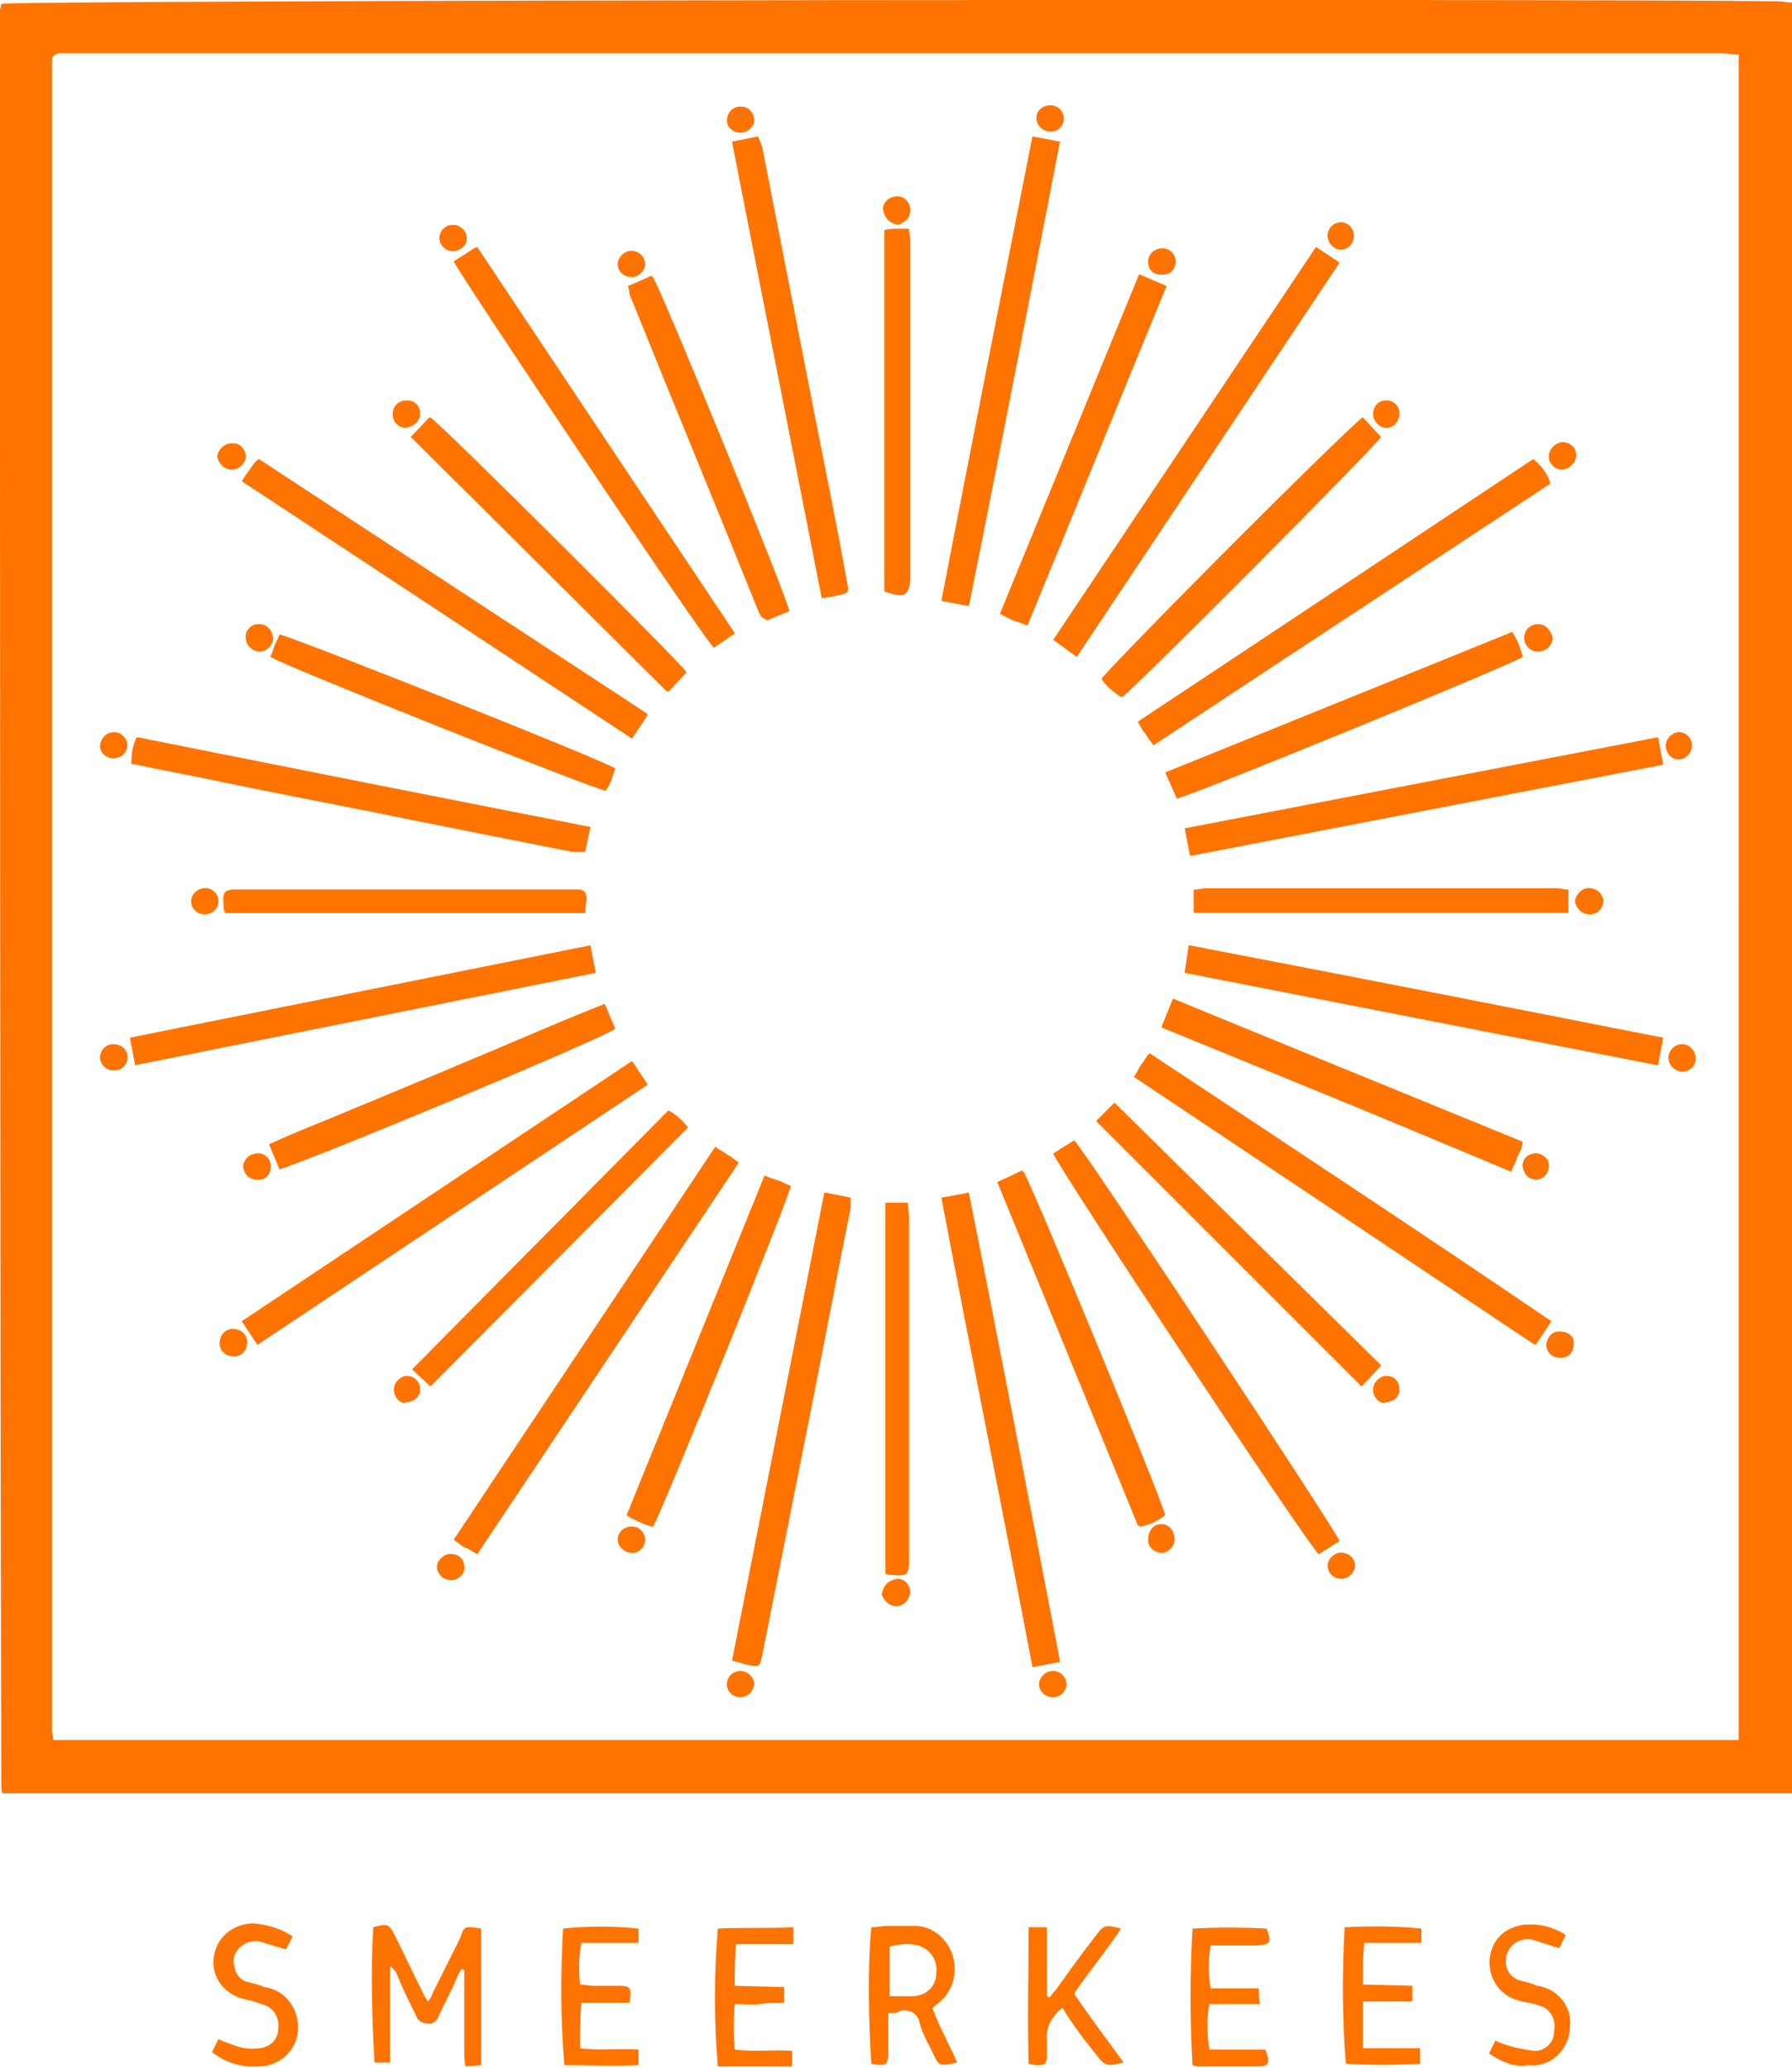 <?xml version="1.0" encoding="UTF-8"?> <svg xmlns="http://www.w3.org/2000/svg" xmlns:xlink="http://www.w3.org/1999/xlink" version="1.1" id="Group_202" x="0px" y="0px" viewBox="0 0 137.8 159" style="enable-background:new 0 0 137.8 159;" xml:space="preserve"> <style type="text/css"> .st0{fill:#FF7300;} </style> <path id="Path_298" class="st0" d="M137.8,137.9H0.2c-0.1-0.2-0.1-0.4-0.1-0.6C0,91.8,0,46.3,0,0.8c0-0.2,0.1-0.4,0.1-0.5 C1.3,0,123.3-0.1,136.7,0.1c0.4,0,0.7,0.1,1.1,0.1L137.8,137.9z M133.8,4.2c-0.5,0-0.9-0.1-1.3-0.1c-42.4,0-84.7,0-127.1,0 c-0.3,0-0.5,0-0.8,0c-0.3,0-0.6,0.2-0.6,0.5c0,0,0,0.1,0,0.1c0,0.4,0,0.8,0,1.3c0,42,0,84,0,126c0,0.3,0,0.7,0,1 c0,0.3,0.1,0.5,0.1,0.8h129.6V4.2z"></path> <path id="Path_299" class="st0" d="M37,148.3v10.5l-1.2,0.1c-0.1-0.4-0.1-0.8-0.1-1.2c0-1.7,0-3.5,0-5.2v-1l-0.2-0.1 c-0.2,0.3-0.4,0.7-0.5,1c-0.4,0.9-0.9,1.8-1.3,2.7c-0.1,0.3-0.5,0.6-0.8,0.5c-0.4,0-0.8-0.2-0.9-0.6c-0.5-1-1-2-1.4-3 c-0.1-0.3-0.3-0.6-0.6-0.8v7.4h-1.2c-0.2-3.5-0.3-6.9-0.1-10.4c1.1-0.3,1.2-0.3,1.7,0.7c0.7,1.4,1.4,2.9,2.1,4.3 c0.1,0.2,0.2,0.4,0.4,0.7c0.2-0.2,0.3-0.4,0.4-0.7c0.7-1.4,1.4-2.8,2.1-4.2C35.7,148.1,35.7,148.1,37,148.3z"></path> <path id="Path_300" class="st0" d="M68.3,154.8c0,1.1,0,2,0,2.9c0,1.1-0.1,1.2-1.3,1c-0.2-3.5-0.3-7,0-10.5c0.4,0,0.8-0.1,1.2-0.1 c0.6,0,1.2,0,1.9,0c1.4-0.1,2.6,0.8,3.1,2.1c0.5,1.4,0.1,2.9-1,3.8c-0.1,0.1-0.3,0.2-0.5,0.4c0.5,1.4,1.3,2.8,1.9,4.2 c-1.4,0.3-1.4,0.3-1.9-0.8c-0.4-0.8-0.8-1.5-1-2.3c-0.1-0.6-0.7-1-1.4-0.9c0,0,0,0,0,0C69,154.8,68.7,154.8,68.3,154.8z M68.4,153.5 c0.7,0,1.3,0,1.9,0c1-0.1,1.7-0.8,1.7-1.8c0.1-0.9-0.4-1.8-1.4-2.1c-0.7-0.2-1.5-0.1-2.2,0.1L68.4,153.5z"></path> <path id="Path_301" class="st0" d="M81.7,154.4c-0.8,0.6-1.3,1.5-1.2,2.5c0,0.4,0,0.7,0,1.1c0,0.7-0.1,0.8-0.8,0.8 c-0.2,0-0.4-0.1-0.6-0.1c-0.1-3.5,0-6.9,0-10.5h1.4v5.3l0.2,0.1c0.2-0.2,0.3-0.4,0.5-0.6c1-1.4,2-2.8,3.1-4.2 c0.6-0.8,0.7-0.8,1.9-0.5c-1.1,1.7-2.4,3.2-3.6,5c1.2,1.8,2.5,3.5,3.8,5.3c-1.3,0.3-1.4,0.3-2.1-0.6 C83.4,156.9,82.5,155.7,81.7,154.4z"></path> <path id="Path_302" class="st0" d="M60.3,152.8v1.2c-0.6,0-1.2,0-1.8,0.1s-1.2,0-2,0c-0.1,1.2-0.1,2.3,0,3.5c1.5,0.2,2.9,0,4.4,0.1 v1.2h-5.7c-0.3-3.5-0.3-7,0-10.6c1.9-0.1,3.8,0,5.8-0.1v1.3h-4.4c-0.1,1.1-0.1,2.1-0.1,3.2L60.3,152.8z"></path> <path id="Path_303" class="st0" d="M109.3,148.3v1.1h-4.4c-0.1,1.1-0.1,2.1-0.1,3.2l3.8,0.1v1.2h-3.8v3.6h4.4v1.2 c-1.9,0.1-3.8,0.1-5.7,0c-0.3-3.5-0.3-7-0.1-10.5C105.4,148.1,107.3,148.1,109.3,148.3z"></path> <path id="Path_304" class="st0" d="M48.4,154h-3.7c-0.1,1.2-0.1,2.3-0.1,3.5c1.5,0.2,2.9,0,4.5,0.1v1.2c-1.9,0.1-3.8,0-5.7,0 c-0.3-3.5-0.3-7-0.1-10.5c1.9-0.2,3.9-0.2,5.8,0v1.1h-4.4c-0.2,1.1-0.2,2.1-0.1,3.2c0.4,0,0.7,0.1,1,0.1c0.7,0,1.3,0,2,0 C48.5,152.7,48.6,152.9,48.4,154z"></path> <path id="Path_305" class="st0" d="M93,157.6h4.3c0.4,1.1,0.3,1.3-0.7,1.3c-1.4,0-2.9,0-4.3,0c-0.2,0-0.4,0-0.6-0.1 c-0.2-3.5-0.2-7,0-10.5c1.9-0.1,3.8-0.1,5.7,0c0.4,1.1,0.3,1.2-0.7,1.3c-1.2,0-2.3,0-3.6,0c-0.2,1.1-0.2,2.2,0,3.3h3.7 c0,0.5,0,0.8,0.1,1.2H93C92.8,155.1,92.8,156.4,93,157.6z"></path> <path id="Path_306" class="st0" d="M22.5,148.9l-0.5,1c-0.7-0.2-1.4-0.4-2-0.6c-0.9-0.2-1.8,0.4-2,1.2c-0.1,0.3,0,0.7,0.1,1 c0.1,0.4,0.5,0.8,0.9,0.9c0.4,0.1,0.9,0.2,1.3,0.4c1.7,0.2,2.8,1.8,2.6,3.5c-0.2,1.5-1.5,2.6-3,2.6c-1.3,0.1-2.6-0.3-3.6-1.1l0.5-1 c0.4,0.2,0.7,0.3,1,0.4c0.7,0.3,1.4,0.4,2.2,0.3c0.8-0.1,1.4-0.7,1.4-1.5c0.1-0.8-0.3-1.5-1-1.8c-0.3-0.1-0.6-0.2-0.9-0.3 c-0.3-0.1-0.5-0.1-0.8-0.2c-1.6-0.4-2.6-1.9-2.2-3.5c0.3-1.4,1.6-2.3,3-2.3C20.6,148,21.6,148.3,22.5,148.9z"></path> <path id="Path_307" class="st0" d="M114.5,157.9l0.5-1c0.3,0.2,0.7,0.3,1,0.4c0.6,0.2,1.3,0.3,1.9,0.4c0.8,0.1,1.6-0.6,1.6-1.4 c0,0,0-0.1,0-0.1c0.2-0.9-0.3-1.8-1.2-2c-0.5-0.2-1.1-0.2-1.6-0.4c-0.9-0.2-1.7-1-2-1.9c-0.5-1.5,0.2-3.2,1.7-3.7 c0.3-0.1,0.6-0.2,0.9-0.2c1.1-0.1,2.2,0.2,3.1,0.8l-0.5,1c-0.7-0.2-1.3-0.4-1.9-0.6c-0.9-0.3-1.8,0.2-2.1,1 c-0.1,0.2-0.1,0.5-0.1,0.7c0,0.6,0.4,1.2,1.1,1.4c0.4,0.1,0.9,0.2,1.3,0.4c1.6,0.2,2.8,1.7,2.5,3.3c0,0.1,0,0.1,0,0.2 c-0.2,1.6-1.6,2.8-3.2,2.6C116.6,159,115.5,158.6,114.5,157.9z"></path> <path id="Path_308" class="st0" d="M81,88.7c0.4,1,19.8,30.2,20.4,30.8l1.6-1c-0.4-1-19.7-30.2-20.4-30.8L81,88.7z M87.2,82.8 l30.9,20.6l1.2-1.8C109,94.6,98.7,87.8,88.4,81c-0.3,0.3-0.4,0.6-0.6,0.8C87.6,82.1,87.5,82.4,87.2,82.8L87.2,82.8z M63.4,91.7 l-7.1,36c0.5,0.1,0.8,0.2,1.1,0.3c1,0.2,1,0.2,1.2-0.7c1-5,2-10.1,3-15.1c1.3-6.4,2.5-12.8,3.8-19.3c0-0.3,0-0.5,0-0.8L63.4,91.7z M72.4,92.1c2.3,12.1,4.7,24,7,36.1l2.1-0.4c-2.3-12.1-4.7-24-7-36L72.4,92.1z M91.1,74.8l36.3,7.1l0.4-2.1 c-12.1-2.4-24.2-4.8-36.4-7.1L91.1,74.8z M88.7,57.3l30.5-20.2c-0.2-0.7-0.7-1.3-1.3-1.8L87.5,55.5c0.2,0.3,0.3,0.6,0.5,0.8 C88.2,56.6,88.4,56.9,88.7,57.3L88.7,57.3z M127.5,56.7l-36.4,7l0.4,2.1l36.3-7L127.5,56.7z M82.8,50.5L103,20.2l-1.8-1.2L81,49.2 L82.8,50.5z M55,88.2c-6.7,10.1-13.4,20.1-20.1,30.2c0.4,0.3,0.6,0.5,0.9,0.6s0.5,0.3,0.9,0.5l20.1-30.1c-0.3-0.2-0.5-0.4-0.7-0.5 C55.8,88.7,55.5,88.5,55,88.2z M74.5,46.6c2.4-11.9,4.7-23.8,7-35.7l-2.1-0.4c-2.4,12-4.7,23.8-7,35.7L74.5,46.6z M45.4,72.7 L10,79.8l0.4,2.1l35.4-7.1L45.4,72.7z M48.6,81.6l-30,20l1.2,1.8l30-20L48.6,81.6z M56.3,10.9c2.3,11.8,4.6,23.4,6.9,35.1 c0.5-0.1,0.8-0.1,1.1-0.2c1-0.2,1-0.2,0.8-1.2c-0.9-4.5-1.8-8.9-2.6-13.4c-1.3-6.6-2.6-13.3-3.9-19.9c-0.1-0.3-0.2-0.5-0.3-0.8 L56.3,10.9z M34.9,20.1c0.8,1.5,19.3,29.2,20,29.7l1.6-1.1L36.7,19L34.9,20.1z M18.6,37l30,19.7l1.2-1.8L19.9,35.3 c-0.1,0.1-0.3,0.3-0.4,0.4C19.2,36.1,19,36.5,18.6,37L18.6,37z M45.4,63.6c-11.7-2.3-23.3-4.6-34.9-6.9c-0.3,0.6-0.4,1.3-0.4,2 c0.1,0.1,0.3,0.1,0.4,0.1c2.3,0.5,4.6,0.9,6.9,1.4c4.8,1,9.7,1.9,14.5,2.9c4,0.8,8.1,1.6,12.1,2.4c0.3,0,0.6,0,0.9,0L45.4,63.6z M90.2,76.8l-0.9,2.2L116.2,90c0.2-0.5,0.4-0.8,0.5-1.2c0.1-0.3,0.2-0.6,0.4-1L90.2,76.8z M76.7,90.9l10.8,26.4 c0.8-0.1,1.5-0.4,2-0.9c-0.3-1.3-10.4-25.8-10.9-26.4L76.7,90.9z M106.2,105L85.7,84.8l-1.4,1.4l20.4,20.4L106.2,105z M90.5,61.4 c1.6-0.4,26-10.4,26.6-10.9c-0.1-0.3-0.2-0.6-0.3-0.9c-0.1-0.3-0.3-0.6-0.5-1L89.6,59.4L90.5,61.4z M104.8,32.1 c-0.9,0.6-19.7,19.4-20.1,20.1c0.4,0.6,0.9,1,1.5,1.4c1.3-1,19.6-19.4,19.9-20L104.8,32.1z M76.9,47.2c0.4,0.2,0.7,0.3,1,0.5 c0.3,0.1,0.7,0.2,1.1,0.4c3.6-8.7,7.1-17.4,10.7-26.1l-2.1-0.9L76.9,47.2z M50.2,117.4c0.7-1.1,10.5-25.4,10.6-26.2 c-0.3-0.1-0.6-0.3-0.9-0.4c-0.3-0.1-0.7-0.2-1.1-0.4l-10.6,26.1c0.2,0.1,0.4,0.3,0.7,0.4C49.3,117.1,49.7,117.3,50.2,117.4 L50.2,117.4z M21.5,89.9c1.6-0.4,25.2-10.3,25.8-10.8l-0.8-1.9c-2.3,0.9-4.4,1.8-6.5,2.7s-4.3,1.8-6.4,2.7c-2.2,0.9-4.3,1.8-6.5,2.7 C25,86.2,22.9,87,20.7,88L21.5,89.9z M48.3,22c0.1,0.3,0.1,0.5,0.2,0.7c3.3,8.2,6.7,16.4,10,24.6c0,0.1,0.1,0.2,0.2,0.2 c0,0,0.1,0,0.1,0.1c0,0,0.1,0,0.2,0.1l1.7-0.7c-0.2-1.2-10-25.1-10.5-25.7L48.3,22z M33.1,106.6l19.8-19.9c-0.4-0.5-0.9-1-1.5-1.3 l-19.7,19.9L33.1,106.6z M31.6,33.6l19.7,19.6l1.4-1.5c-0.7-1-19-19.2-19.7-19.6L31.6,33.6z M20.8,50.5c0.8,0.6,24.9,10.2,25.8,10.3 c0.1-0.3,0.3-0.5,0.4-0.8s0.2-0.6,0.3-0.9c-0.8-0.6-25-10.2-25.8-10.3c-0.1,0.3-0.3,0.6-0.4,0.9C21,50,20.9,50.3,20.8,50.5z M91.8,70.1h28.8v-1.7c-0.4,0-0.6-0.1-0.9-0.1c-9,0-17.9,0-26.9,0c-0.3,0-0.6,0.1-1,0.1V70.1z M68.1,92.5v28.5 c0.2,0.1,0.3,0.1,0.5,0.1c1.2,0.1,1.3,0,1.3-1.2c0-8.8,0-17.5,0-26.3c0-0.4-0.1-0.7-0.1-1.1L68.1,92.5z M68.1,45.5 c1.4,0.5,1.8,0.3,1.8-0.9c0-8.7,0-17.3,0-26c0-0.3-0.1-0.6-0.1-1c-0.4,0-0.6,0-0.9,0c-0.3,0-0.6,0-0.9,0.1V45.5z M45,70.2 c0-0.4,0.1-0.8,0.1-1.1c0-0.5-0.2-0.7-0.7-0.7c-0.2,0-0.3,0-0.5,0c-8.5,0-17,0-25.4,0c-1.2,0-1.3,0.1-1.2,1.3c0,0.2,0.1,0.3,0.1,0.5 L45,70.2z M106.6,107.8c0.5,0,1-0.4,1-0.9c0,0,0,0,0,0c0-0.6-0.4-1-1-1c0,0,0,0,0,0c-0.5,0-1,0.4-1,1c0,0.5,0.4,1,0.9,1 C106.5,107.8,106.6,107.8,106.6,107.8L106.6,107.8z M90.4,20.1c0-0.5-0.4-1-1-1c-0.6,0-1.1,0.5-1.1,1c0,0.6,0.5,1,1.1,1 c0,0,0,0,0.1,0C89.9,21.1,90.3,20.7,90.4,20.1C90.4,20.2,90.4,20.1,90.4,20.1z M128.3,81.3c0,0.6,0.4,1,1,1.1c0,0,0,0,0.1,0 c0.5,0,1-0.4,1-1c0-0.6-0.5-1.1-1-1.1C128.8,80.3,128.4,80.7,128.3,81.3L128.3,81.3z M20.8,89.8c0.1-0.6-0.4-1.1-0.9-1.1 c0,0,0,0,0,0c-0.5,0-1,0.4-1.1,0.9c0,0.6,0.4,1.1,1,1.1C20.3,90.8,20.8,90.4,20.8,89.8L20.8,89.8z M15.8,68.3c-0.5,0-1,0.3-1.1,0.9 c0,0,0,0.1,0,0.1c0,0.6,0.5,1,1,1s1-0.5,1-1l0,0C16.8,68.8,16.3,68.3,15.8,68.3C15.8,68.3,15.8,68.3,15.8,68.3L15.8,68.3z M32.3,31.8c0-0.5-0.4-1-1-1c-0.6,0-1,0.4-1.1,1c0,0,0,0,0,0.1c0,0.5,0.4,1,1,1C31.8,32.8,32.3,32.4,32.3,31.8L32.3,31.8z M128.1,57.3c0,0.6,0.4,1.1,1,1.1c0,0,0,0,0,0c0.5,0,1-0.5,1-1c0-0.6-0.4-1-1-1.1c0,0,0,0,0,0C128.6,56.4,128.2,56.8,128.1,57.3 C128.1,57.3,128.1,57.3,128.1,57.3z M80.7,10.1c0.6,0,1.1-0.4,1.1-1c0,0,0,0,0,0c0-0.5-0.4-1-1-1c-0.6,0-1.1,0.4-1.1,1c0,0,0,0,0,0 C79.7,9.6,80.2,10.1,80.7,10.1C80.7,10.1,80.7,10.1,80.7,10.1L80.7,10.1z M81,130.5c0.5,0,1-0.4,1-1c0,0,0,0,0,0c0-0.6-0.5-1-1-1 c0,0,0,0,0,0c-0.5,0.1-1,0.5-1,1C79.9,130.1,80.4,130.5,81,130.5C80.9,130.5,81,130.5,81,130.5L81,130.5z M118.3,48 c-0.6,0-1,0.4-1,1c0,0,0,0,0,0.1c0,0.5,0.5,1,1,1c0.6,0,1.1-0.5,1.1-1.1C119.2,48.4,118.8,48,118.3,48L118.3,48z M19,103.2 c0-0.6-0.5-1-1.1-1s-1,0.5-1,1.1s0.5,1,1.1,1S19,103.8,19,103.2z M103.1,17.1c-0.5,0-1,0.4-1,1c0,0.6,0.4,1,0.9,1.1c0,0,0,0,0.1,0 c0.6,0,1-0.5,1-1S103.7,17.1,103.1,17.1C103.2,17.1,103.1,17.1,103.1,17.1L103.1,17.1z M17.8,34.1c-0.5,0-1,0.5-1,1 c0,0.6,0.5,1,1.1,1c0.5,0,1-0.5,1-1c0-0.5-0.4-1-0.9-1C17.9,34.1,17.9,34.1,17.8,34.1L17.8,34.1z M34.7,121.5c0.5,0,1-0.4,1-0.9 c0,0,0,0,0-0.1c0-0.6-0.4-1-1-1c0,0,0,0,0,0c-0.5,0-1,0.5-1,1C33.6,121,34.1,121.5,34.7,121.5C34.7,121.5,34.7,121.5,34.7,121.5 L34.7,121.5z M68.9,123.5c0.5,0,1-0.4,1-0.9c0,0,0,0,0,0c0-0.6-0.4-1.1-1-1.1c0,0,0,0,0,0c-0.6,0-1,0.5-1.1,1.1 C67.9,123,68.4,123.5,68.9,123.5L68.9,123.5z M56.9,130.5c0.6,0,1-0.4,1.1-1c0,0,0,0,0,0c0-0.5-0.5-1-1-1c-0.6,0-1,0.5-1.1,1 c0,0,0,0,0,0C55.9,130,56.3,130.5,56.9,130.5C56.9,130.5,56.9,130.5,56.9,130.5L56.9,130.5z M118.1,88.7c-0.5,0-1,0.4-1,0.9 c0,0.6,0.5,1,1,1.1c0.6,0,1-0.5,1-1.1c0,0,0,0,0,0C119.1,89.1,118.6,88.7,118.1,88.7C118.1,88.7,118.1,88.7,118.1,88.7L118.1,88.7z M48.6,21.3c0.5,0,1-0.5,1-1c0-0.6-0.5-1-1-1c0,0,0,0,0,0c-0.5,0-1,0.5-1,1C47.5,20.8,48,21.3,48.6,21.3 C48.6,21.3,48.6,21.3,48.6,21.3L48.6,21.3z M9.8,81.3c0-0.6-0.5-1-1.1-1c-0.5,0-1,0.5-1,1c0,0.5,0.4,1,1,1 C9.3,82.4,9.8,81.9,9.8,81.3C9.8,81.3,9.8,81.3,9.8,81.3z M70,16.2c0-0.5-0.4-1-0.9-1c-0.6,0-1.1,0.4-1.1,1c0,0.6,0.5,1,1.1,1.1 C69.5,17.1,69.9,16.7,70,16.2L70,16.2z M122.2,68.3c-0.5,0-1,0.4-1,1c0,0.6,0.5,1,1.1,1c0.6,0,1-0.5,1-1.1c0,0,0,0,0,0 C123.2,68.7,122.7,68.3,122.2,68.3C122.2,68.3,122.2,68.3,122.2,68.3L122.2,68.3z M106.6,30.8c-0.6,0-1,0.5-1,1c0,0,0,0,0,0 c0,0.5,0.5,1,1,1c0.6,0,1-0.5,1-1c0,0,0,0,0,0C107.6,31.2,107.2,30.8,106.6,30.8L106.6,30.8z M34.8,19.3c0.6,0,1.1-0.4,1.1-1 c0-0.5-0.5-1-1-1c-0.6,0-1.1,0.4-1.1,1c0,0,0,0,0,0C33.8,18.8,34.2,19.3,34.8,19.3z M89.3,119.3c0.5,0,1-0.3,1-0.9c0,0,0,0,0-0.1 c0-0.6-0.4-1.1-1-1.1c0,0,0,0,0,0c-0.6,0-1,0.5-1,1.1C88.3,118.9,88.7,119.4,89.3,119.3z M103.1,119.4c-0.5,0-1,0.5-1,1 c0,0.6,0.5,1,1,1c0,0,0,0,0,0c0.5-0.1,1-0.5,1-1C104.2,119.9,103.7,119.4,103.1,119.4L103.1,119.4z M19.9,48c-0.5,0-1,0.4-1,0.9 c0,0,0,0,0,0.1c0,0.6,0.4,1,1,1c0,0,0,0,0,0c0.5,0,1-0.5,1-1C20.9,48.4,20.5,48,19.9,48C19.9,48,19.9,48,19.9,48L19.9,48z M119.1,35.1c0,0.5,0.4,1,1,1c0.6,0,1-0.5,1.1-1.1c0-0.6-0.5-1-1.1-1C119.5,34.1,119.1,34.6,119.1,35.1L119.1,35.1z M49.6,118.4 c0-0.5-0.4-1-0.9-1c0,0,0,0,0,0c-0.6-0.1-1,0.4-1.1,0.9c0,0,0,0,0,0.1c0,0.6,0.5,1,1.1,1C49.1,119.4,49.6,119,49.6,118.4L49.6,118.4 z M8.7,58.3c0.6,0,1-0.4,1.1-0.9c0,0,0-0.1,0-0.1c0-0.5-0.5-1-1-1c-0.6,0-1,0.4-1.1,1c0,0,0,0,0,0C7.7,57.8,8.1,58.3,8.7,58.3 C8.7,58.3,8.7,58.3,8.7,58.3L8.7,58.3z M120,102.4c-0.5,0-1,0.4-1,0.9c0,0.6,0.4,1,1,1.1c0,0,0,0,0,0c0.6,0,1-0.4,1-1 c0,0,0-0.1,0-0.1C121.1,102.8,120.6,102.4,120,102.4C120.1,102.4,120.1,102.4,120,102.4L120,102.4z M56.9,10.2c0.5,0,1-0.4,1-0.9 c0,0,0,0,0,0c0-0.6-0.5-1.1-1-1.1c-0.6,0-1,0.5-1,1.1c0,0,0,0,0,0C55.9,9.8,56.4,10.2,56.9,10.2C56.9,10.2,56.9,10.2,56.9,10.2 L56.9,10.2z M31.3,107.8c0.5,0,1-0.4,1-0.9c0-0.6-0.4-1-1-1c0,0,0,0,0,0c-0.5,0-1,0.4-1,1c0,0.5,0.4,1,0.9,1 C31.2,107.8,31.2,107.8,31.3,107.8z"></path> <path id="Path_309" class="st0" d="M81,88.7l1.6-1c0.7,0.6,20,29.8,20.4,30.8l-1.6,1C100.7,119,81.3,89.7,81,88.7z"></path> <path id="Path_310" class="st0" d="M87.2,82.8c0.3-0.4,0.4-0.7,0.6-1c0.2-0.2,0.3-0.5,0.6-0.8c10.3,6.8,20.5,13.7,30.8,20.6 l-1.2,1.8L87.2,82.8z"></path> <path id="Path_311" class="st0" d="M63.4,91.7l2,0.4c0,0.3,0,0.5,0,0.8c-1.3,6.4-2.5,12.8-3.8,19.3c-1,5-2,10.1-3,15.1 c-0.2,0.9-0.2,0.9-1.2,0.7c-0.3-0.1-0.7-0.2-1.1-0.3L63.4,91.7z"></path> <path id="Path_312" class="st0" d="M72.4,92.1l2.1-0.4c2.4,12,4.7,24,7,36l-2.1,0.4C77.1,116.1,74.7,104.2,72.4,92.1z"></path> <path id="Path_313" class="st0" d="M91.1,74.8l0.4-2.1c12.2,2.4,24.2,4.7,36.4,7.1l-0.4,2.1L91.1,74.8z"></path> <path id="Path_314" class="st0" d="M88.7,57.3c-0.3-0.4-0.5-0.7-0.7-1c-0.2-0.2-0.3-0.5-0.5-0.8l30.4-20.1c0.6,0.4,1,1.1,1.3,1.8 L88.7,57.3z"></path> <path id="Path_315" class="st0" d="M127.5,56.7l0.4,2.1l-36.3,7l-0.4-2.1L127.5,56.7z"></path> <path id="Path_316" class="st0" d="M82.8,50.5L81,49.2L101.2,19l1.8,1.2L82.8,50.5z"></path> <path id="Path_317" class="st0" d="M55,88.2c0.4,0.3,0.8,0.5,1.1,0.7c0.2,0.1,0.4,0.3,0.7,0.5l-20.1,30.1c-0.4-0.2-0.6-0.4-0.9-0.5 s-0.5-0.4-0.9-0.6C41.6,108.3,48.3,98.3,55,88.2z"></path> <path id="Path_318" class="st0" d="M74.5,46.6l-2.1-0.4c2.3-12,4.7-23.8,7-35.7l2.1,0.4C79.2,22.8,76.9,34.6,74.5,46.6z"></path> <path id="Path_319" class="st0" d="M45.4,72.7l0.4,2.1l-35.4,7.1L10,79.8L45.4,72.7z"></path> <path id="Path_320" class="st0" d="M48.6,81.6l1.2,1.8l-30,20l-1.2-1.8L48.6,81.6z"></path> <path id="Path_321" class="st0" d="M56.3,10.9l2-0.4c0.1,0.3,0.2,0.5,0.3,0.8c1.3,6.6,2.6,13.3,3.9,19.9c0.9,4.5,1.8,8.9,2.6,13.4 c0.2,1,0.2,1-0.8,1.2c-0.3,0.1-0.6,0.1-1.1,0.2C60.9,34.3,58.6,22.6,56.3,10.9z"></path> <path id="Path_322" class="st0" d="M34.9,20.1l1.7-1.1l19.9,29.7l-1.6,1.1C54.3,49.3,35.7,21.7,34.9,20.1z"></path> <path id="Path_323" class="st0" d="M18.6,37c0.3-0.5,0.6-0.9,0.9-1.3c0.1-0.2,0.3-0.3,0.4-0.4L49.8,55l-1.2,1.8L18.6,37z"></path> <path id="Path_324" class="st0" d="M45.4,63.6L45,65.5c-0.3,0-0.6,0-0.9,0c-4.1-0.8-8.1-1.6-12.1-2.4c-4.8-1-9.7-1.9-14.5-2.9 c-2.3-0.5-4.6-0.9-6.9-1.4c-0.1,0-0.3-0.1-0.4-0.1c-0.1-0.7,0-1.4,0.4-2C22.1,59,33.6,61.3,45.4,63.6z"></path> <path id="Path_325" class="st0" d="M90.2,76.8l26.9,11.1c-0.1,0.4-0.2,0.7-0.4,1c-0.1,0.4-0.3,0.7-0.5,1.2L89.4,78.9L90.2,76.8z"></path> <path id="Path_326" class="st0" d="M76.7,90.9l2-0.8c0.5,0.6,10.6,25.1,10.9,26.4c-0.6,0.5-1.3,0.8-2,0.9L76.7,90.9z"></path> <path id="Path_327" class="st0" d="M106.2,105l-1.5,1.6L84.3,86.2l1.4-1.4L106.2,105z"></path> <path id="Path_328" class="st0" d="M90.5,61.4l-0.8-2l26.6-10.8c0.2,0.4,0.4,0.7,0.5,1c0.1,0.3,0.2,0.6,0.3,0.9 C116.5,51,92.1,61,90.5,61.4z"></path> <path id="Path_329" class="st0" d="M104.8,32.1l1.4,1.5c-0.4,0.7-18.7,19.1-19.9,20c-0.6-0.3-1.1-0.8-1.5-1.4 C85,51.5,103.8,32.7,104.8,32.1z"></path> <path id="Path_330" class="st0" d="M76.9,47.2l10.7-26.1l2.1,0.9c-3.6,8.7-7.1,17.4-10.7,26.1c-0.5-0.2-0.8-0.3-1.1-0.4 C77.6,47.6,77.3,47.4,76.9,47.2z"></path> <path id="Path_331" class="st0" d="M50.2,117.4c-0.5-0.2-0.9-0.3-1.3-0.5c-0.2-0.1-0.5-0.2-0.7-0.4l10.6-26.1 c0.4,0.2,0.8,0.3,1.1,0.4c0.3,0.1,0.6,0.3,0.9,0.4C60.7,92,50.9,116.3,50.2,117.4z"></path> <path id="Path_332" class="st0" d="M21.5,89.9L20.7,88c2.1-1,4.3-1.8,6.4-2.7c2.2-0.9,4.3-1.8,6.5-2.7c2.1-0.9,4.3-1.8,6.4-2.7 c2.1-0.9,4.3-1.8,6.5-2.7l0.8,1.9C46.8,79.7,23.2,89.5,21.5,89.9z"></path> <path id="Path_333" class="st0" d="M48.3,22l1.8-0.8c0.5,0.6,10.3,24.5,10.5,25.7l-1.7,0.7c-0.1,0-0.1,0-0.2-0.1c0,0-0.1,0-0.1-0.1 c-0.1-0.1-0.1-0.1-0.2-0.2c-3.3-8.2-6.7-16.4-10-24.6C48.4,22.5,48.4,22.3,48.3,22z"></path> <path id="Path_334" class="st0" d="M33.1,106.6l-1.4-1.3l19.7-19.9c0.6,0.3,1.1,0.8,1.5,1.3L33.1,106.6z"></path> <path id="Path_335" class="st0" d="M31.6,33.6l1.5-1.5c0.7,0.4,19,18.6,19.7,19.6l-1.4,1.5L31.6,33.6z"></path> <path id="Path_336" class="st0" d="M20.8,50.5c0.1-0.2,0.2-0.5,0.3-0.8c0.1-0.3,0.3-0.6,0.4-0.9c0.8,0.1,25,9.7,25.8,10.3 c-0.1,0.3-0.2,0.6-0.3,0.9s-0.3,0.6-0.4,0.8C45.7,60.7,21.6,51.1,20.8,50.5z"></path> <path id="Path_337" class="st0" d="M91.8,70.2v-1.7c0.3,0,0.6-0.1,1-0.1c9,0,17.9,0,26.9,0c0.3,0,0.6,0,0.9,0.1v1.7H91.8z"></path> <path id="Path_338" class="st0" d="M68.1,92.5h1.7c0,0.4,0.1,0.8,0.1,1.1c0,8.8,0,17.5,0,26.3c0,1.1-0.1,1.3-1.3,1.2 c-0.2,0-0.3-0.1-0.5-0.1L68.1,92.5z"></path> <path id="Path_339" class="st0" d="M68.1,45.5V17.7c0.3,0,0.6-0.1,0.9-0.1c0.3,0,0.5,0,0.9,0c0,0.3,0.1,0.6,0.1,1c0,8.7,0,17.3,0,26 C69.9,45.8,69.5,46,68.1,45.5z"></path> <path id="Path_340" class="st0" d="M45,70.2H17.3c-0.1-0.2-0.1-0.3-0.1-0.5c-0.1-1.2,0-1.3,1.2-1.3c8.5,0,16.9,0,25.4,0 c0.2,0,0.3,0,0.5,0c0.5,0,0.7,0.2,0.7,0.7C45,69.4,45,69.8,45,70.2z"></path> <path id="Path_341" class="st0" d="M106.6,107.8c-0.5,0-1-0.4-1-0.9c0,0,0-0.1,0-0.1c0-0.5,0.5-1,1-1c0.6,0,1,0.4,1,1c0,0,0,0,0,0 C107.6,107.4,107.2,107.8,106.6,107.8C106.6,107.8,106.6,107.8,106.6,107.8z"></path> <path id="Path_342" class="st0" d="M90.4,20.1c0,0.5-0.3,1-0.9,1c0,0-0.1,0-0.1,0c-0.6,0.1-1.1-0.3-1.1-0.9c0,0,0,0,0-0.1 c0-0.6,0.5-1,1.1-1C89.9,19.1,90.4,19.6,90.4,20.1z"></path> <path id="Path_343" class="st0" d="M128.3,81.3c0-0.5,0.5-1,1-1c0.6,0,1,0.5,1,1.1c-0.1,0.5-0.5,1-1,1 C128.8,82.3,128.3,81.9,128.3,81.3C128.3,81.3,128.3,81.3,128.3,81.3z"></path> <path id="Path_344" class="st0" d="M20.8,89.8c0,0.5-0.5,1-1.1,0.9c-0.6,0-1-0.5-1-1.1c0.1-0.5,0.5-0.9,1.1-0.9 C20.4,88.7,20.9,89.2,20.8,89.8C20.8,89.8,20.8,89.8,20.8,89.8z"></path> <path id="Path_345" class="st0" d="M15.8,68.3c0.5,0,1,0.4,1,1c0,0,0,0,0,0c0,0.6-0.5,1-1,1s-1-0.5-1-1l0,0c0-0.5,0.4-1,1-1 C15.7,68.3,15.7,68.3,15.8,68.3z"></path> <path id="Path_346" class="st0" d="M32.3,31.8c0,0.6-0.5,1-1.1,1c-0.5,0-1-0.5-1-1c0-0.6,0.5-1,1-1c0,0,0,0,0.1,0 C31.9,30.8,32.3,31.2,32.3,31.8z"></path> <path id="Path_347" class="st0" d="M128.1,57.3c0-0.5,0.5-1,1-1c0,0,0,0,0,0c0.6,0,1,0.5,1,1c0,0,0,0,0,0c-0.1,0.5-0.5,0.9-1,1 C128.6,58.4,128.1,57.9,128.1,57.3C128.1,57.4,128.1,57.4,128.1,57.3z"></path> <path id="Path_348" class="st0" d="M80.7,10.1c-0.5,0-1-0.5-1-1c0,0,0,0,0,0c0-0.6,0.5-1,1.1-1c0,0,0,0,0,0c0.5,0.1,0.9,0.5,1,1 C81.8,9.7,81.3,10.2,80.7,10.1C80.7,10.1,80.7,10.1,80.7,10.1z"></path> <path id="Path_349" class="st0" d="M81,130.5c-0.6,0-1.1-0.4-1.1-1c0,0,0,0,0,0c0-0.5,0.5-1,1-1c0.6,0,1,0.4,1.1,1c0,0,0,0,0,0 C82,130,81.5,130.5,81,130.5C81,130.5,81,130.5,81,130.5z"></path> <path id="Path_350" class="st0" d="M118.3,48c0.5,0,1,0.5,1,1c0,0.6-0.5,1-1.1,1.1c-0.5,0-1-0.5-1-1C117.2,48.5,117.6,48,118.3,48 C118.2,48,118.2,48,118.3,48z"></path> <path id="Path_351" class="st0" d="M19,103.2c0,0.6-0.4,1.1-1,1.1c-0.6,0-1.1-0.4-1.1-1s0.4-1.1,1-1.1C18.5,102.2,19,102.6,19,103.2 L19,103.2z"></path> <path id="Path_352" class="st0" d="M103.1,17.1c0.6,0,1,0.5,1,1s-0.5,1-1,1c0,0,0,0,0,0c-0.6,0-1-0.4-1-1c0,0,0,0,0-0.1 C102.2,17.5,102.6,17.1,103.1,17.1z"></path> <path id="Path_353" class="st0" d="M17.8,34.1c0.5,0,1,0.4,1,0.9c0,0,0,0.1,0,0.1c0,0.5-0.4,1-1,1c-0.6,0-1-0.5-1.1-1 C16.8,34.5,17.3,34.1,17.8,34.1z"></path> <path id="Path_354" class="st0" d="M34.7,121.5c-0.6,0-1-0.4-1.1-0.9c0,0,0,0,0-0.1c0-0.5,0.5-1,1-1c0.6,0,1,0.4,1.1,1c0,0,0,0,0,0 C35.7,121,35.3,121.5,34.7,121.5C34.7,121.5,34.7,121.5,34.7,121.5z"></path> <path id="Path_355" class="st0" d="M68.9,123.5c-0.5,0-1-0.4-1-1c0-0.6,0.5-1,1.1-1.1c0.6,0,1,0.5,1,1.1c0,0,0,0,0,0 C69.9,123,69.5,123.5,68.9,123.5C68.9,123.5,68.9,123.5,68.9,123.5z"></path> <path id="Path_356" class="st0" d="M56.9,130.5c-0.5,0-1-0.4-1-1c0,0,0,0,0,0c0-0.6,0.5-1,1-1c0,0,0,0,0,0c0.5,0.1,1,0.5,1,1 C58,130,57.5,130.5,56.9,130.5C56.9,130.5,56.9,130.5,56.9,130.5z"></path> <path id="Path_357" class="st0" d="M118.1,88.7c0.5,0,1,0.4,1,0.9c0,0,0,0,0,0c0,0.6-0.4,1.1-1,1.1c0,0,0,0,0,0c-0.6,0-1-0.5-1-1.1 C117.1,89.1,117.5,88.7,118.1,88.7z"></path> <path id="Path_358" class="st0" d="M48.6,21.3c-0.6,0-1.1-0.4-1.1-1c0,0,0,0,0,0c0-0.5,0.5-1,1-1c0.6,0,1,0.4,1.1,1c0,0,0,0,0,0 C49.6,20.8,49.1,21.3,48.6,21.3z"></path> <path id="Path_359" class="st0" d="M9.8,81.3c0,0.6-0.5,1-1.1,1c0,0,0,0,0,0c-0.5,0-1-0.5-1-1c0-0.5,0.4-1,1-1 C9.3,80.3,9.8,80.7,9.8,81.3z"></path> <path id="Path_360" class="st0" d="M70,16.2c0,0.5-0.4,1-1,1c-0.6,0-1-0.5-1.1-1.1c0-0.6,0.5-1,1.1-1C69.6,15.1,70,15.6,70,16.2z"></path> <path id="Path_361" class="st0" d="M122.2,68.3c0.5,0,1,0.3,1,0.9c0,0,0,0,0,0c0,0.6-0.4,1.1-1,1.1c0,0,0,0,0,0c-0.6,0-1-0.5-1.1-1 C121.2,68.8,121.6,68.3,122.2,68.3z"></path> <path id="Path_362" class="st0" d="M106.6,30.8c0.5,0,1,0.4,1,1c0,0.6-0.4,1.1-1,1.1c0,0,0,0,0,0c-0.5,0-1-0.5-1-1 C105.6,31.2,106,30.8,106.6,30.8C106.6,30.8,106.6,30.8,106.6,30.8z"></path> <path id="Path_363" class="st0" d="M34.8,19.3c-0.5,0-1-0.5-1-1c0-0.6,0.5-1,1-1c0,0,0,0,0,0c0.5,0,1,0.5,1,1 C35.8,18.9,35.3,19.3,34.8,19.3z"></path> <path id="Path_364" class="st0" d="M89.3,119.4c-0.5,0-1-0.4-1-0.9c0-0.6,0.5-1,1-1.1c0.6,0,1,0.5,1,1c0,0,0,0,0,0 C90.3,118.9,89.9,119.4,89.3,119.4C89.3,119.4,89.3,119.4,89.3,119.4z"></path> <path id="Path_365" class="st0" d="M103.1,119.4c0.6,0,1.1,0.4,1.1,1c0,0.5-0.5,1-1,1c-0.6,0-1-0.4-1.1-1c0,0,0,0,0,0 C102.1,119.9,102.6,119.4,103.1,119.4z"></path> <path id="Path_366" class="st0" d="M19.9,48c0.6,0,1,0.4,1.1,1c0,0,0,0,0,0.1c0,0.5-0.5,1-1,1c-0.6,0-1-0.4-1-1c0,0,0,0,0,0 C18.9,48.4,19.3,48,19.9,48C19.8,48,19.9,48,19.9,48z"></path> <path id="Path_367" class="st0" d="M119.2,35.1c0-0.5,0.4-1,0.9-1.1c0.6,0,1.1,0.4,1.1,1c0,0.6-0.5,1-1.1,1.1 C119.6,36.1,119.2,35.7,119.2,35.1z"></path> <path id="Path_368" class="st0" d="M49.6,118.4c0,0.5-0.4,1-1,1c-0.6,0-1.1-0.5-1.1-1c0-0.6,0.5-1,1-1c0,0,0,0,0.1,0 C49.1,117.4,49.6,117.9,49.6,118.4C49.6,118.4,49.6,118.4,49.6,118.4z"></path> <path id="Path_369" class="st0" d="M8.7,58.3c-0.5,0-1-0.4-1-0.9c0,0,0,0,0,0c0-0.6,0.5-1,1-1c0,0,0,0,0,0c0.5,0,1,0.5,1,1 C9.8,57.9,9.3,58.3,8.7,58.3C8.8,58.3,8.7,58.3,8.7,58.3z"></path> <path id="Path_370" class="st0" d="M120,102.4c0.5,0,1,0.4,1,0.9c0,0,0,0,0,0.1c0,0.6-0.4,1-1,1c0,0-0.1,0-0.1,0c-0.6,0-1-0.5-1-1 c0,0,0,0,0,0C119,102.7,119.5,102.3,120,102.4z"></path> <path id="Path_371" class="st0" d="M57,10.2c-0.5,0-1-0.4-1-0.9c0,0,0,0,0,0c0-0.6,0.4-1.1,1-1.1c0,0,0,0,0,0c0.6,0,1,0.5,1,1.1 C58,9.7,57.5,10.2,57,10.2C57,10.2,57,10.2,57,10.2z"></path> <path id="Path_372" class="st0" d="M31.3,107.8c-0.5,0-1-0.4-1-0.9c0,0,0-0.1,0-0.1c0-0.5,0.5-1,1-1c0.6,0,1,0.5,1,1c0,0,0,0,0,0 C32.3,107.4,31.8,107.8,31.3,107.8z"></path> </svg> 